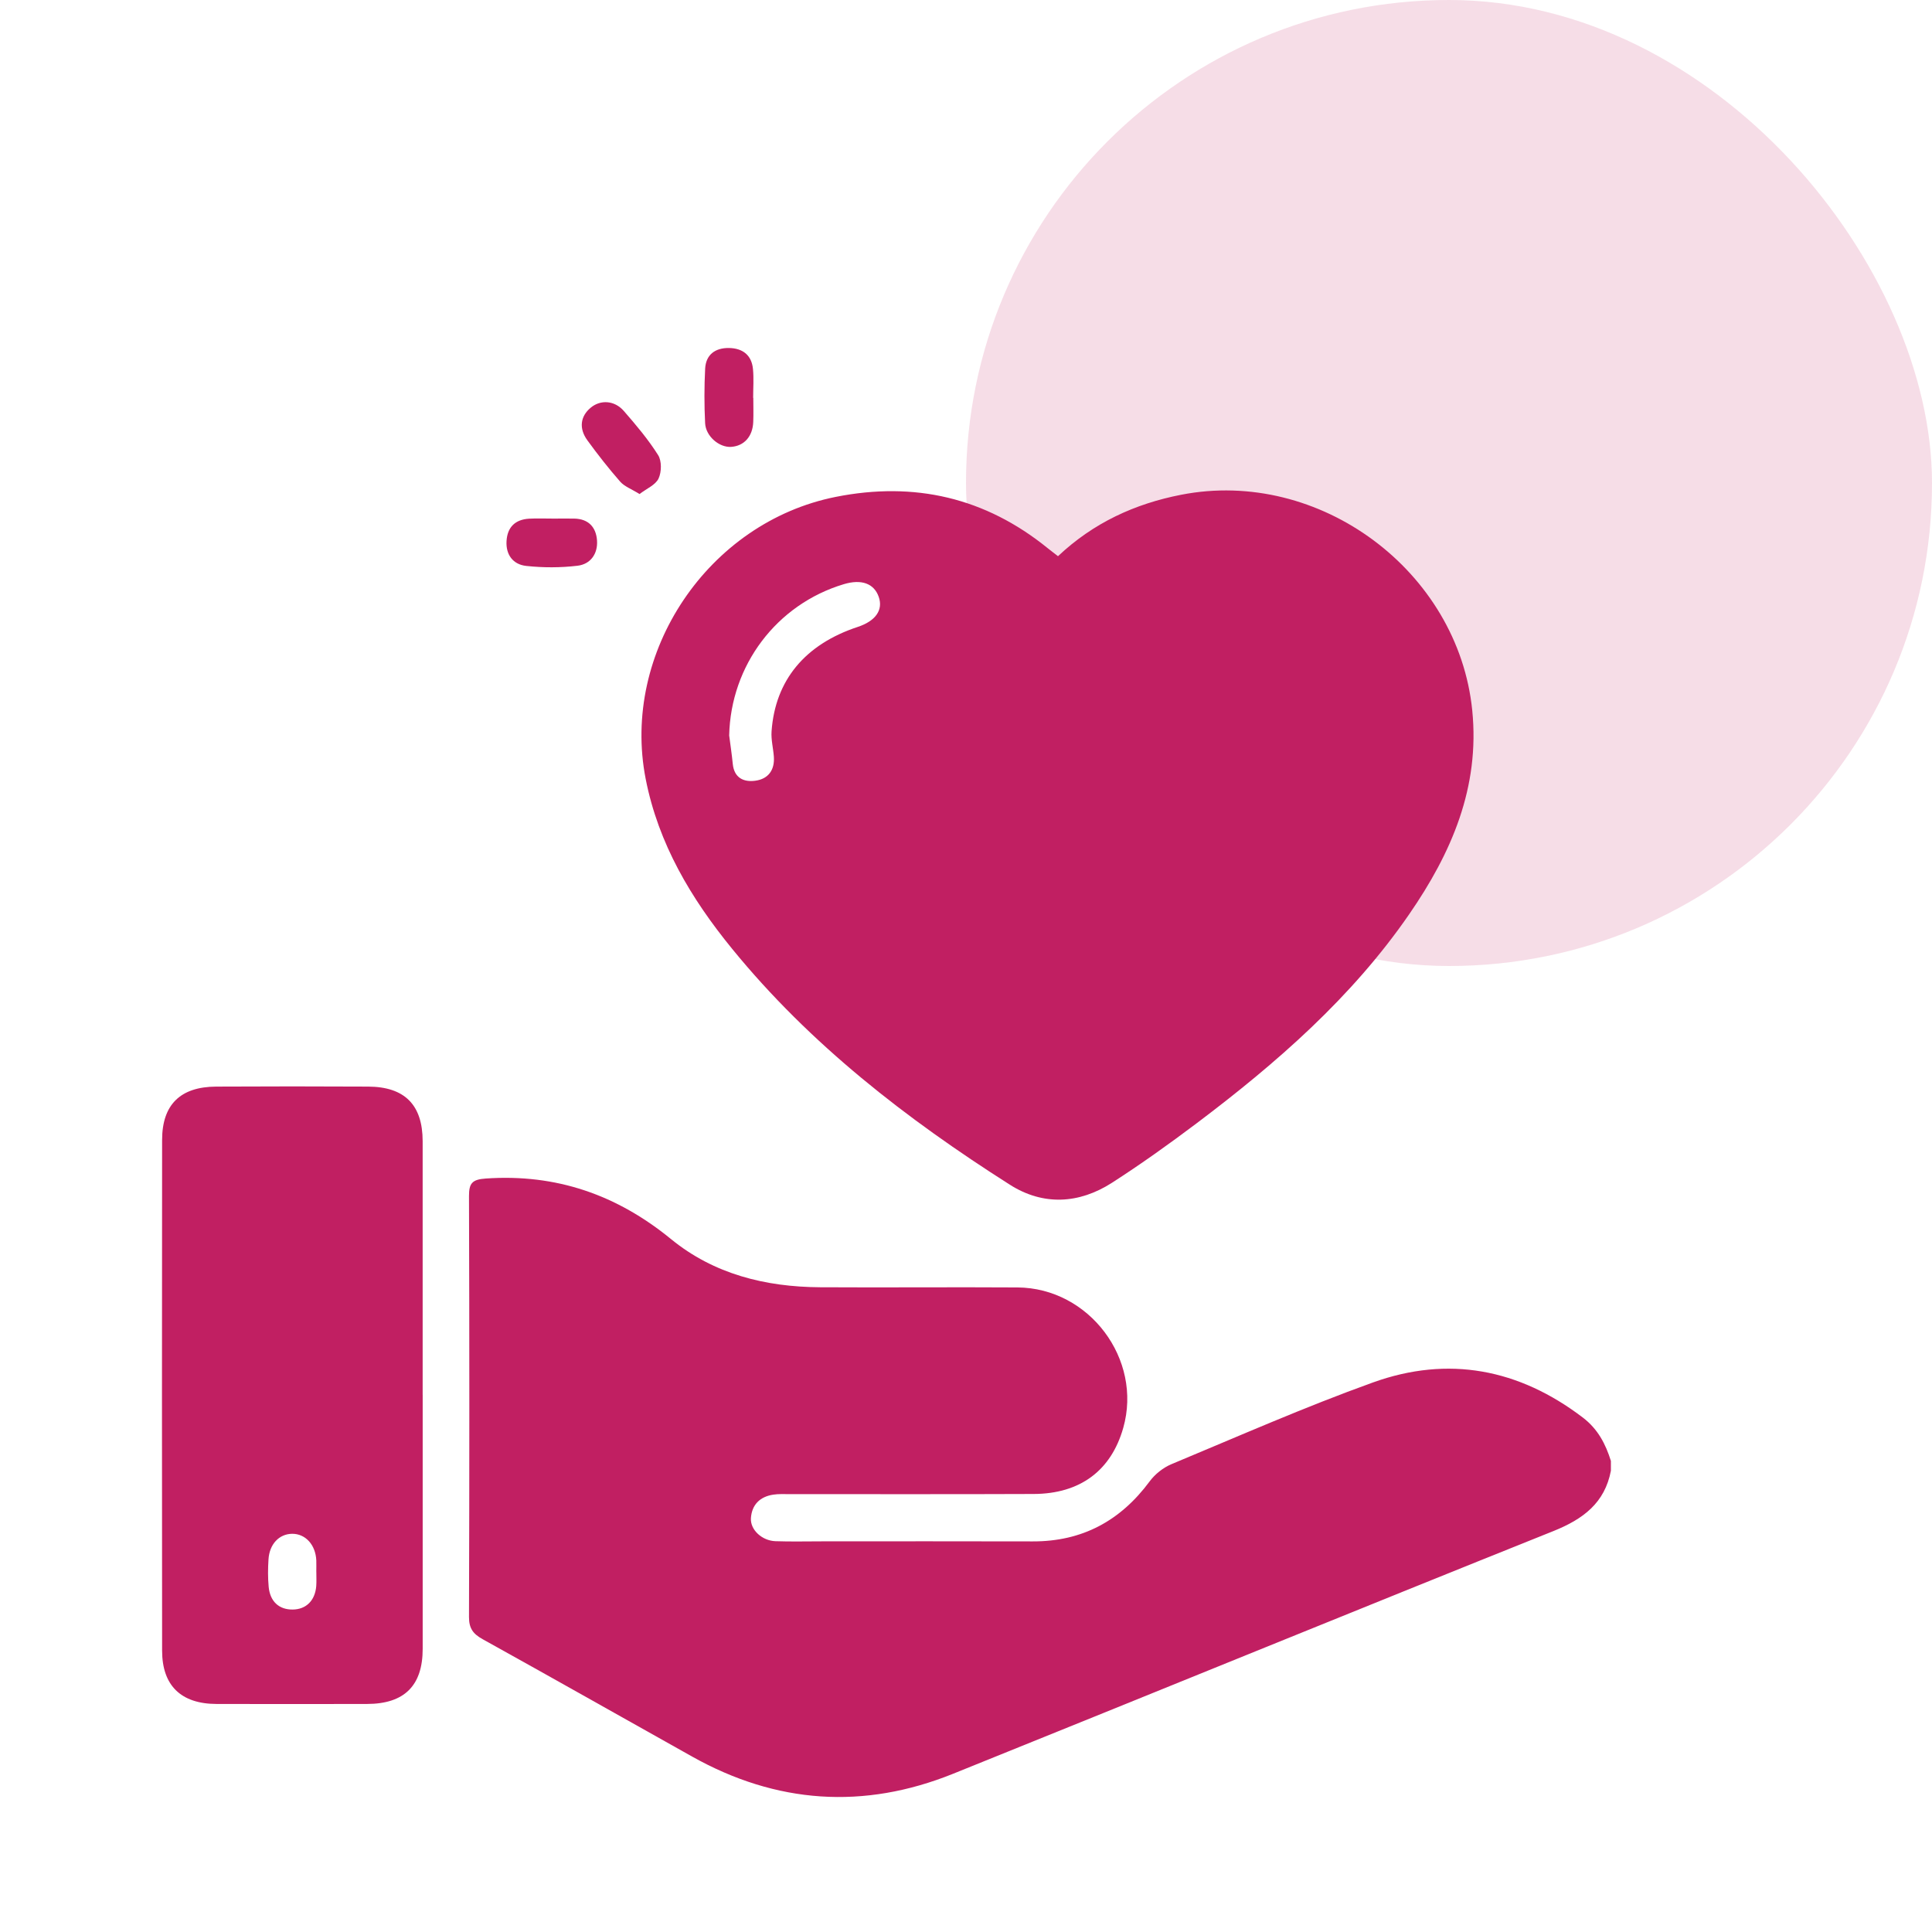<?xml version="1.0" encoding="UTF-8"?> <svg xmlns="http://www.w3.org/2000/svg" width="64" height="64" viewBox="0 0 64 64" fill="none"><rect x="32" width="32" height="32" rx="16" fill="#C11F62" fill-opacity="0.15"></rect><path d="M53.364 48.715C53.161 49.789 52.442 50.324 51.458 50.719C44.821 53.378 38.204 56.086 31.573 58.758C28.611 59.953 25.719 59.752 22.932 58.191C20.617 56.895 18.309 55.588 15.989 54.301C15.673 54.126 15.535 53.943 15.536 53.565C15.551 48.917 15.551 44.269 15.536 39.622C15.535 39.193 15.644 39.071 16.094 39.04C18.424 38.879 20.433 39.578 22.229 41.047C23.647 42.206 25.353 42.631 27.166 42.642C29.345 42.655 31.524 42.634 33.703 42.648C36.083 42.663 37.855 45.028 37.209 47.301C36.808 48.713 35.783 49.484 34.243 49.49C31.546 49.501 28.848 49.494 26.151 49.495C25.973 49.495 25.791 49.485 25.616 49.512C25.171 49.579 24.905 49.849 24.875 50.29C24.85 50.677 25.242 51.038 25.688 51.054C26.205 51.072 26.724 51.059 27.242 51.059C29.564 51.059 31.886 51.054 34.209 51.061C35.853 51.066 37.118 50.377 38.085 49.071C38.261 48.833 38.531 48.618 38.805 48.503C41.022 47.579 43.222 46.609 45.48 45.796C47.977 44.897 50.318 45.346 52.434 46.959C52.93 47.337 53.187 47.831 53.363 48.395V48.714L53.364 48.715Z" fill="#C11F62"></path><path d="M35.048 18.424C36.222 17.319 37.589 16.689 39.13 16.389C43.71 15.495 48.306 18.914 48.77 23.532C49.027 26.087 48.081 28.255 46.683 30.283C44.783 33.04 42.29 35.213 39.634 37.215C38.724 37.9 37.795 38.564 36.837 39.18C35.741 39.884 34.555 39.946 33.451 39.244C30.023 37.064 26.832 34.594 24.252 31.43C22.893 29.765 21.81 27.953 21.389 25.803C20.567 21.611 23.458 17.302 27.685 16.46C30.291 15.941 32.638 16.483 34.706 18.159C34.802 18.237 34.901 18.31 35.049 18.426L35.048 18.424ZM24.155 24.363C24.196 24.678 24.243 24.991 24.274 25.306C24.32 25.768 24.633 25.916 25.023 25.862C25.451 25.804 25.666 25.507 25.635 25.068C25.615 24.787 25.539 24.504 25.559 24.226C25.679 22.533 26.669 21.344 28.412 20.768C29.006 20.572 29.262 20.207 29.109 19.771C28.953 19.327 28.536 19.176 27.951 19.352C25.724 20.021 24.206 22.04 24.155 24.364V24.363Z" fill="#C11F62"></path><path d="M14.002 46.211C14.002 49.013 14.002 51.817 14.002 54.619C14.002 55.841 13.394 56.444 12.157 56.446C10.496 56.449 8.835 56.45 7.173 56.446C6.001 56.443 5.372 55.841 5.37 54.684C5.364 49.043 5.364 43.403 5.37 37.762C5.371 36.591 5.976 36.001 7.161 35.995C8.84 35.986 10.52 35.986 12.198 35.995C13.408 36.001 14 36.603 14.001 37.803C14.002 40.606 14.001 43.409 14.001 46.211H14.002ZM10.478 52.063C10.478 51.94 10.482 51.815 10.478 51.691C10.455 51.172 10.117 50.804 9.674 50.809C9.245 50.815 8.924 51.153 8.894 51.661C8.875 51.961 8.872 52.265 8.9 52.565C8.946 53.055 9.246 53.324 9.698 53.318C10.14 53.313 10.437 53.022 10.476 52.542C10.488 52.383 10.478 52.223 10.479 52.064L10.478 52.063Z" fill="#C11F62"></path><path d="M24.954 13.18C24.954 13.446 24.963 13.711 24.952 13.977C24.934 14.459 24.65 14.774 24.221 14.803C23.829 14.83 23.38 14.455 23.358 14.019C23.328 13.418 23.328 12.813 23.359 12.212C23.384 11.748 23.692 11.521 24.15 11.528C24.602 11.536 24.899 11.763 24.943 12.223C24.974 12.539 24.949 12.86 24.949 13.179C24.95 13.179 24.952 13.179 24.953 13.179L24.954 13.18Z" fill="#C11F62"></path><path d="M21.184 16.365C20.916 16.198 20.686 16.116 20.546 15.957C20.162 15.519 19.801 15.058 19.458 14.587C19.168 14.188 19.227 13.787 19.569 13.504C19.892 13.236 20.355 13.259 20.664 13.613C21.07 14.078 21.473 14.556 21.801 15.076C21.924 15.27 21.917 15.636 21.815 15.853C21.715 16.065 21.418 16.187 21.183 16.367L21.184 16.365Z" fill="#C11F62"></path><path d="M18.325 17.179C18.556 17.179 18.787 17.176 19.018 17.179C19.494 17.187 19.745 17.462 19.777 17.902C19.808 18.343 19.564 18.69 19.13 18.741C18.57 18.808 17.992 18.808 17.431 18.747C16.998 18.7 16.751 18.379 16.78 17.92C16.808 17.463 17.066 17.21 17.525 17.182C17.791 17.168 18.058 17.179 18.325 17.179C18.325 17.179 18.325 17.178 18.325 17.177V17.179Z" fill="#C11F62"></path></svg> 